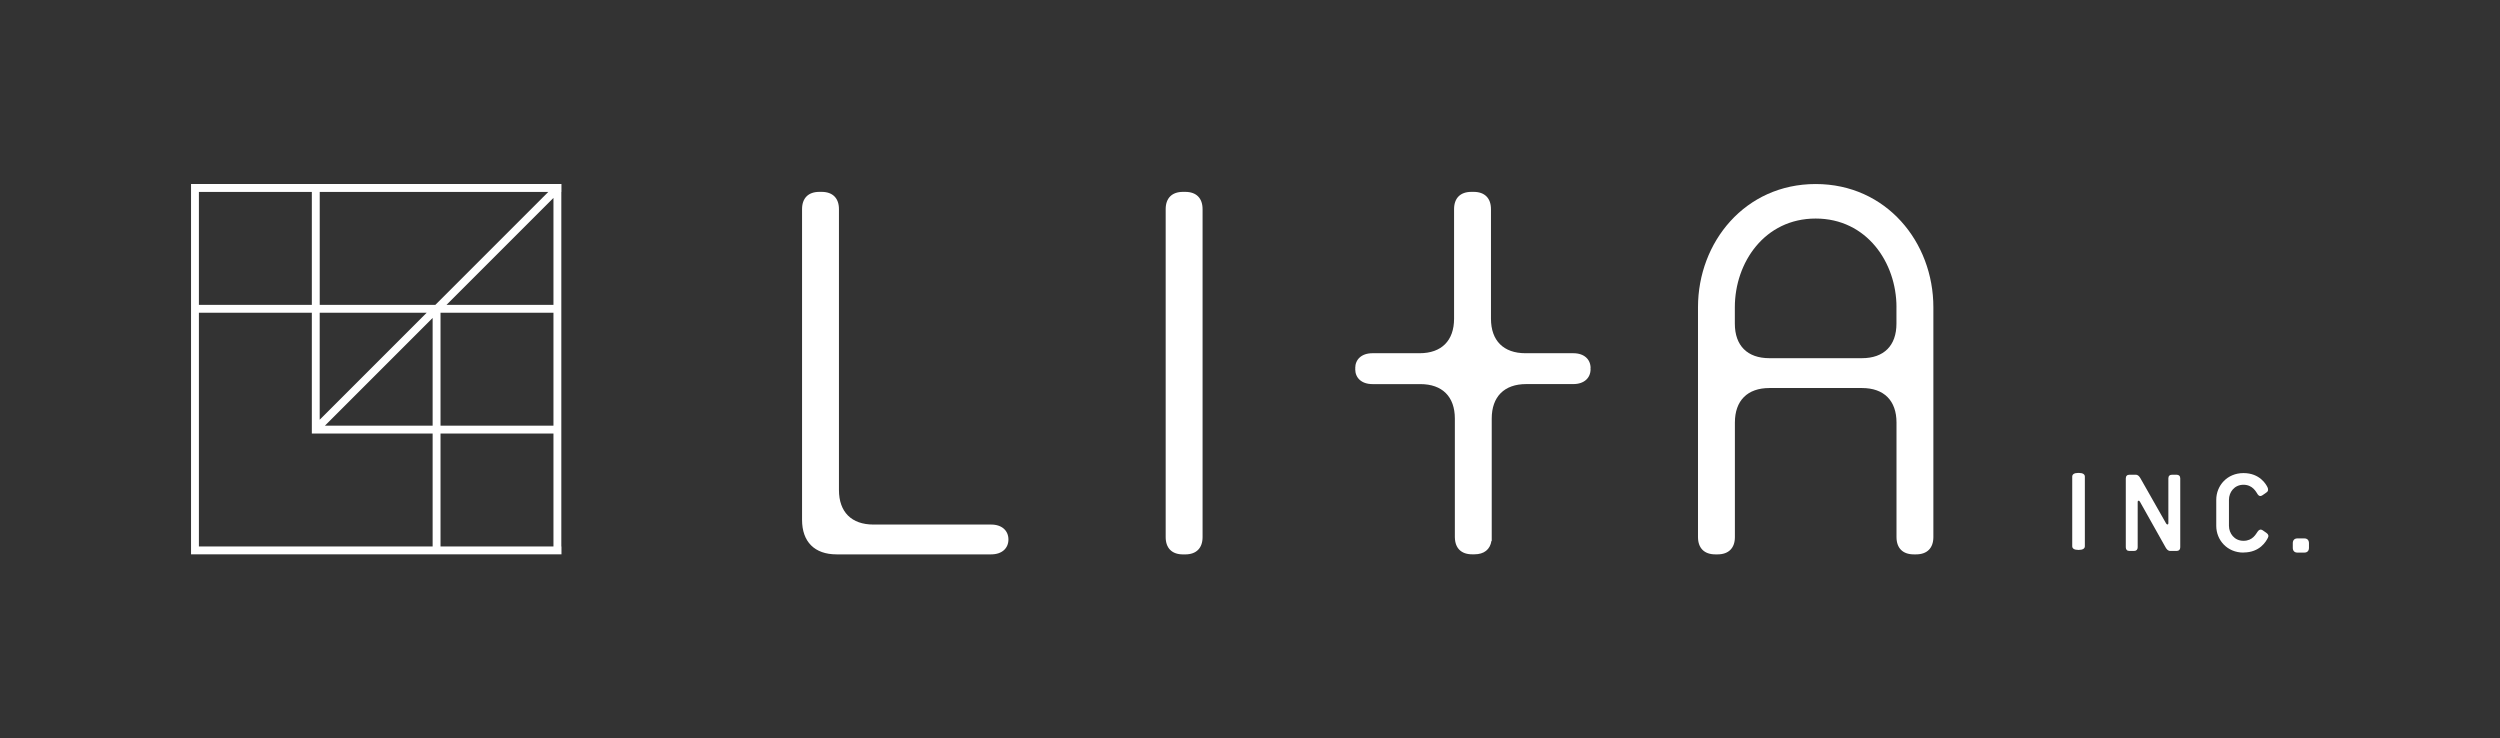 <?xml version="1.0" encoding="UTF-8"?>
<svg id="_レイヤー_1" xmlns="http://www.w3.org/2000/svg" version="1.1" viewBox="0 0 956.76 282.58">
  <rect x="0" y="0" width="956.76" height="282.58" fill="#333333" stroke="none"/>
  <!-- Generator: Adobe Illustrator 29.7.1, SVG Export Plug-In . SVG Version: 2.1.1 Build 8)  -->
  <defs>
    <style>
      .st0 {
        fill: #fff;
      }
    </style>
  </defs>
  <path class="st0" d="M214.82,209.14V73.45h.05v-3.03H73.11v141.73h141.77v-3.02h-.06ZM165.57,121.67v41.24h-41.23l41.23-41.24ZM122.35,160.63v-40.94h40.94s-40.94,40.94-40.94,40.94ZM165.57,165.92v43.21h-89.45v-89.45h43.22v46.23h46.23ZM76.12,116.67v-43.22h43.22v43.22h-43.22ZM209.83,73.45l-43.22,43.22h-44.25v-43.22h87.47ZM211.81,75.74v40.93h-40.93l40.93-40.93ZM211.81,119.69v43.22h-43.22v-43.22h43.22ZM211.81,165.92v43.21h-43.22v-43.21h43.22Z"/>
  <g>
    <g>
      <path class="st0" d="M379.32,212.16h-59.16c-8.41,0-13.21-4.81-13.21-13.21v-118.91c0-4.21,2.4-6.61,6.61-6.61h.9c4.2,0,6.61,2.4,6.61,6.61v107.5c0,8.41,4.8,13.21,13.21,13.21h45.04c4.2,0,6.61,2.4,6.61,5.71s-2.4,5.7-6.61,5.7h0Z"/>
      <path class="st0" d="M453.62,73.43h-.9c-4.2,0-6.61,2.4-6.61,6.61v125.52c0,4.21,2.4,6.61,6.61,6.61h.9c4.2,0,6.61-2.4,6.61-6.61v-125.52c0-4.21-2.4-6.61-6.61-6.61Z"/>
      <path class="st0" d="M733.3,212.16h-.9c-4.2,0-6.6-2.4-6.6-6.61v-43.84c0-8.41-4.81-13.21-13.21-13.21h-35.43c-8.41,0-13.21,4.81-13.21,13.21v43.84c0,4.2-2.4,6.61-6.61,6.61h-.9c-4.2,0-6.61-2.4-6.61-6.61v-87.98c0-24.92,18.02-47.14,45.04-47.14s45.04,22.22,45.04,47.14v87.98c0,4.2-2.4,6.61-6.6,6.61h0ZM725.79,117.57c0-17.12-11.41-33.93-30.93-33.93s-30.93,16.82-30.93,33.93v6.3c0,8.41,4.8,13.21,13.21,13.21h35.43c8.41,0,13.21-4.81,13.21-13.21v-6.3h0Z"/>
      <path class="st0" d="M608.73,140.88c0-3.3-2.4-5.7-6.61-5.7h-18.31c-8.41,0-13.21-4.81-13.21-13.21v-41.93c0-4.2-2.4-6.61-6.61-6.61h-.9c-4.21,0-6.61,2.4-6.61,6.61v41.93c0,8.41-4.81,13.21-13.21,13.21h-18.02c-4.2,0-6.6,2.4-6.6,5.7,0,.08.04.14.04.21,0,.08-.04.14-.04.21,0,3.3,2.4,5.7,6.61,5.7h18.31c8.41,0,13.21,4.81,13.21,13.21v45.52h.01c.08,4.08,2.46,6.41,6.59,6.41h.9c3.68,0,5.98-1.84,6.5-5.11.04,0,.08,0,.11,0v-46.83c0-8.41,4.81-13.21,13.21-13.21h18.02c4.2,0,6.6-2.4,6.6-5.7,0-.08-.04-.14-.04-.21,0-.08.04-.14.04-.21h0Z"/>
    </g>
    <g>
      <g>
        <path class="st0" d="M832.99,210.85h-2.4c-.88,0-1.39-.63-1.83-1.39l-9.78-17.42c-.32-.63-.88-.51-.88,0v17.42c0,.88-.51,1.39-1.39,1.39h-1.77c-.88,0-1.39-.51-1.39-1.39v-26.39c0-.88.51-1.39,1.39-1.39h2.4c.88,0,1.39.63,1.83,1.39l9.79,17.23c.38.63.88.51.88,0v-17.23c0-.88.51-1.39,1.39-1.39h1.77c.88,0,1.39.51,1.39,1.39v26.39c0,.88-.51,1.39-1.39,1.39h0Z"/>
        <path class="st0" d="M858.59,211.48c-6.25,0-10.42-4.8-10.42-10.23v-9.97c0-5.43,4.17-10.23,10.42-10.23s8.71,4.36,9.22,5.49c.25.57.38,1.39-.38,1.89l-1.52,1.07c-.69.51-1.39.44-1.89-.32-.57-.88-1.89-3.66-5.43-3.66s-5.56,2.9-5.56,5.74v9.97c0,2.84,2.02,5.74,5.56,5.74s4.73-2.59,5.43-3.54c.57-.82,1.2-.95,1.89-.51l1.45,1.01c.82.57.95,1.2.57,1.89-.69,1.39-3.09,5.62-9.34,5.62v.04Z"/>
        <path class="st0" d="M881.88,211.48h-2.65c-1.14,0-1.77-.69-1.77-1.83v-1.77c0-1.13.63-1.83,1.77-1.83h2.65c1.14,0,1.77.69,1.77,1.83v1.77c0,1.14-.63,1.83-1.77,1.83Z"/>
      </g>
      <path class="st0" d="M795.62,180.99h-.31c-1.44,0-2.26.51-2.26,1.4v26.66c0,.89.82,1.4,2.26,1.4h.31c1.44,0,2.26-.51,2.26-1.4v-26.66c0-.89-.82-1.4-2.26-1.4Z"/>
    </g>
  </g>
</svg>